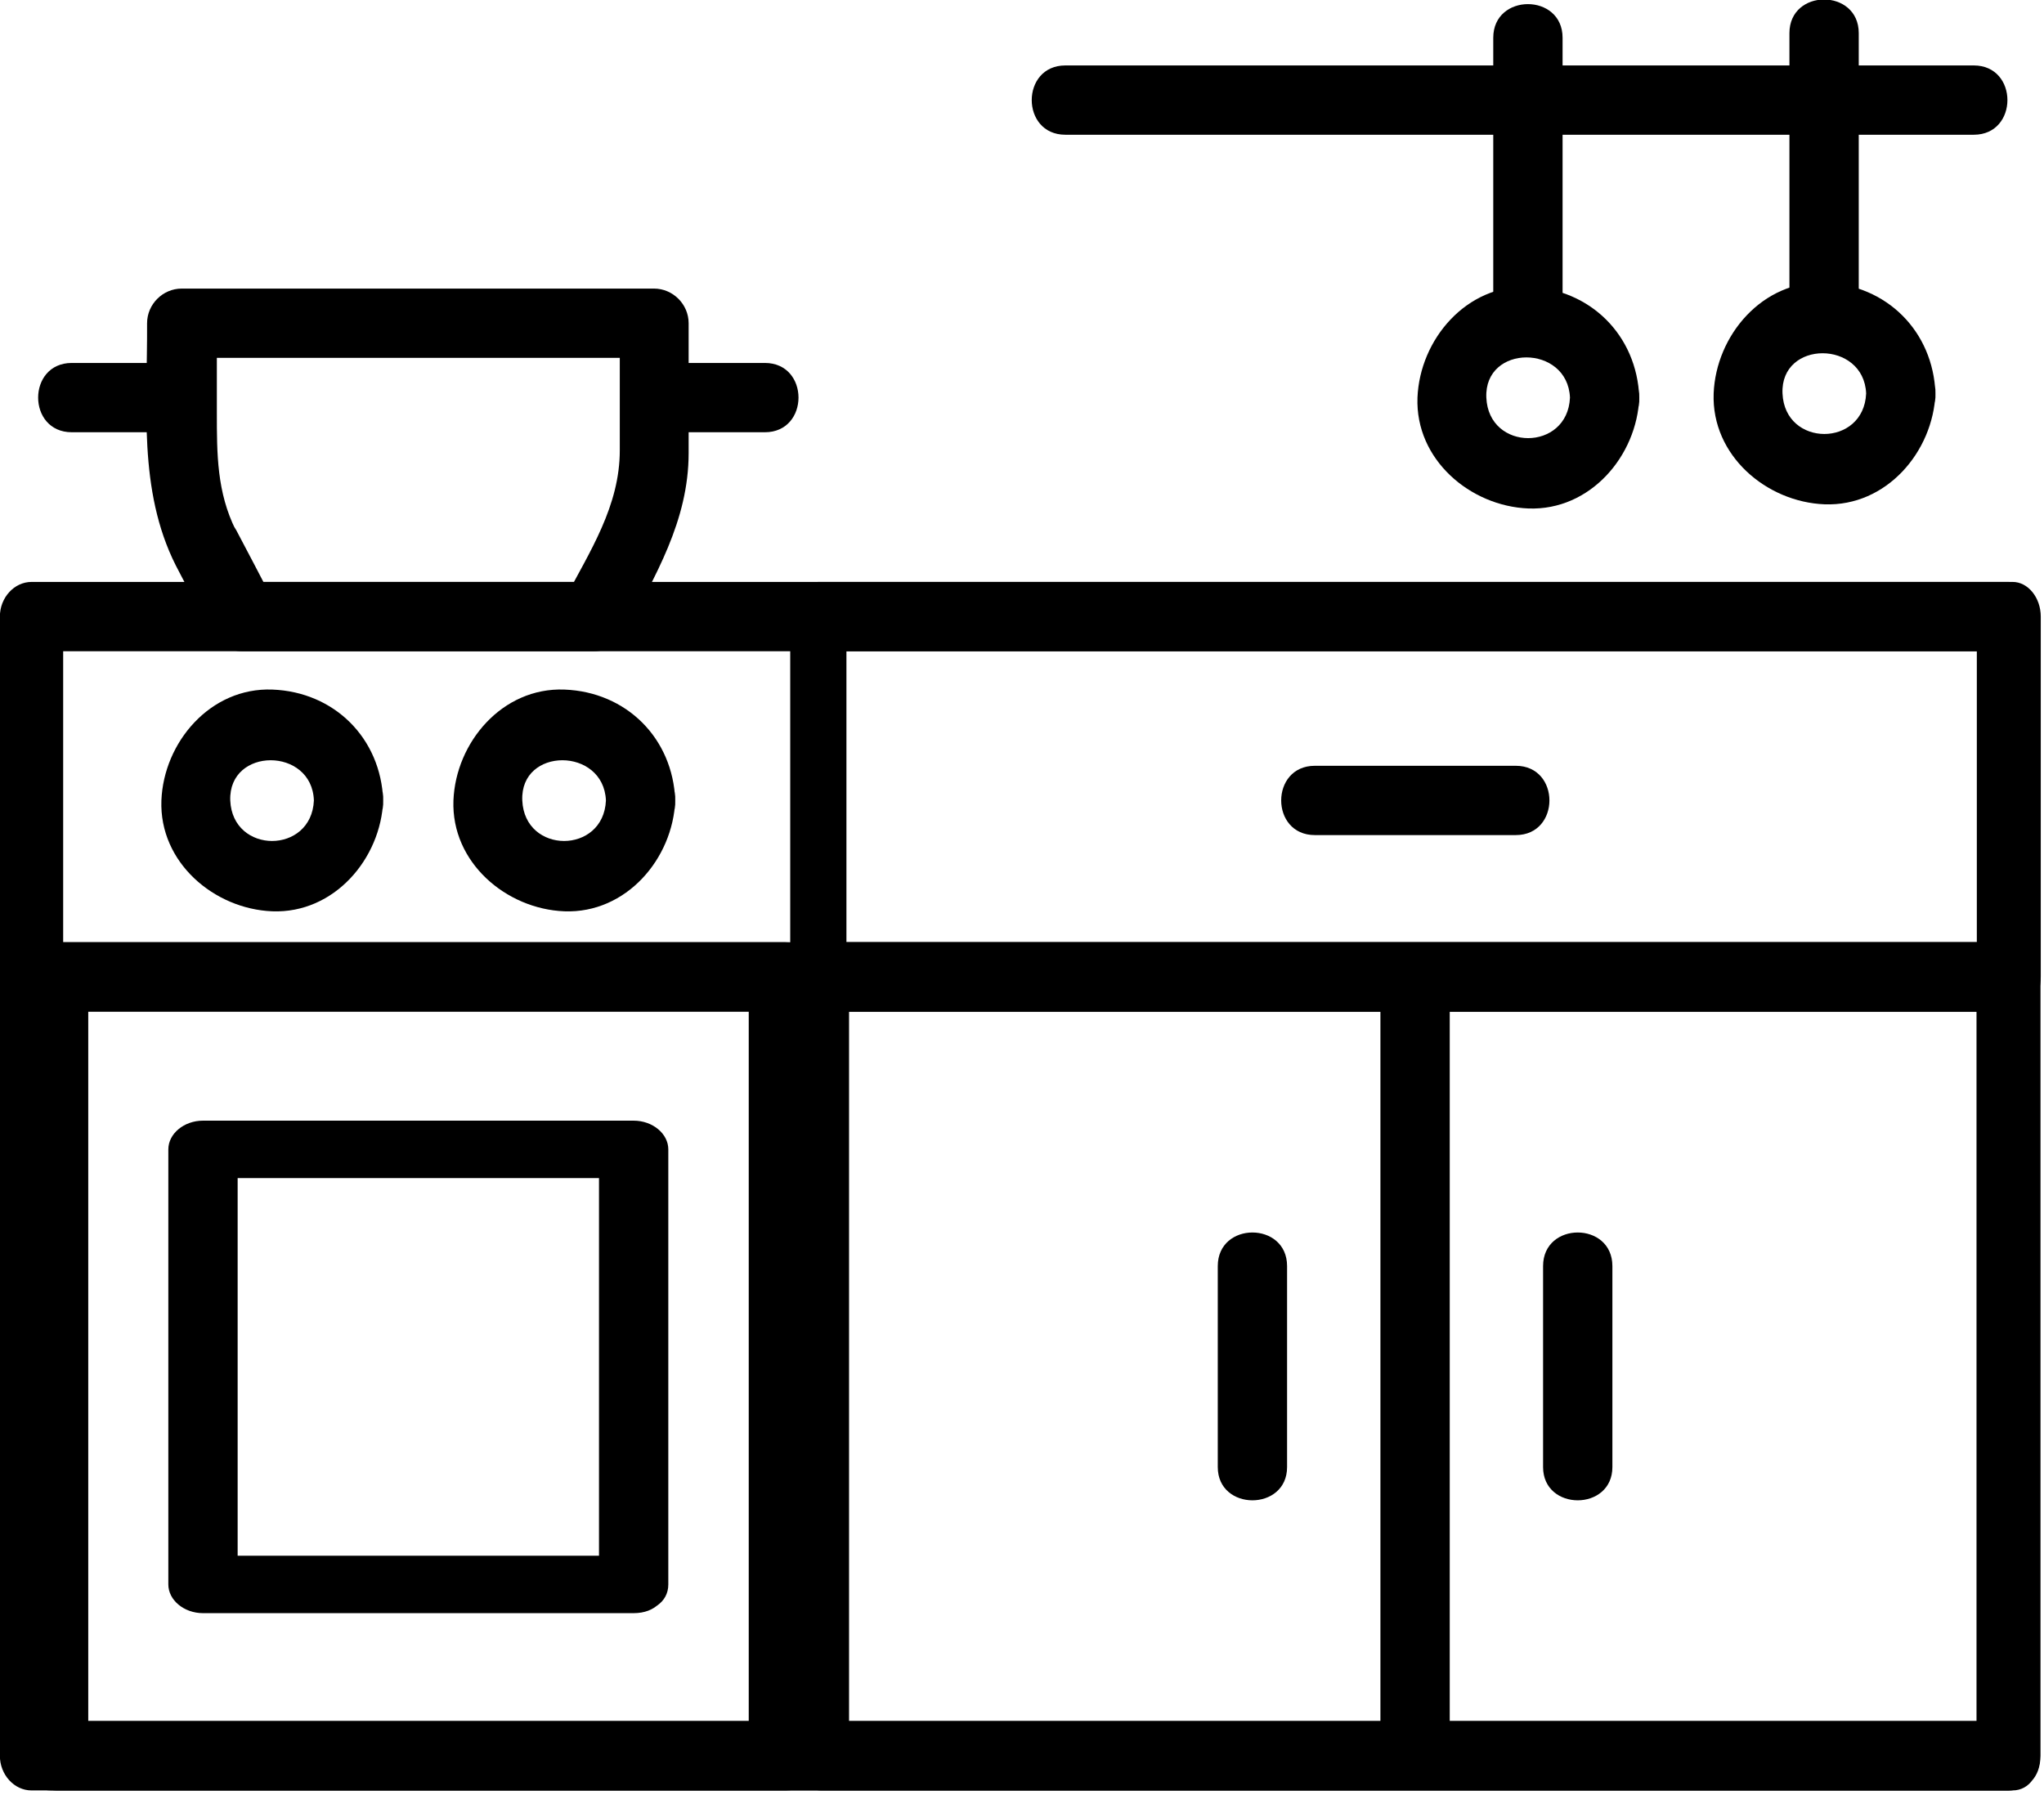 <?xml version="1.0" encoding="UTF-8" standalone="no"?>
<!DOCTYPE svg PUBLIC "-//W3C//DTD SVG 1.1//EN" "http://www.w3.org/Graphics/SVG/1.1/DTD/svg11.dtd">
<svg width="100%" height="100%" viewBox="0 0 682 599" version="1.1" xmlns="http://www.w3.org/2000/svg" xmlns:xlink="http://www.w3.org/1999/xlink" xml:space="preserve" xmlns:serif="http://www.serif.com/" style="fill-rule:evenodd;clip-rule:evenodd;stroke-linejoin:round;stroke-miterlimit:2;">
    <g transform="matrix(1,0,0,1,-538.988,-1966.75)">
        <g transform="matrix(4.167,0,0,4.167,0,2916.67)">
            <g transform="matrix(0.37,0,0,0.37,108.491,-251.026)">
                <g>
                    <g transform="matrix(0.913,0,0,1,43.377,0)">
                        <g>
                            <path d="M490.3,434.9L21.7,434.9C24.2,437.4 26.7,439.9 29.2,442.4L29.2,195.8C26.7,198.3 24.2,200.8 21.7,203.3L490.3,203.3C487.8,200.8 485.3,198.3 482.8,195.8L482.8,442.4C482.8,452.1 497.8,452.1 497.8,442.4L497.8,195.8C497.8,191.7 494.4,188.3 490.3,188.3L21.7,188.3C17.6,188.3 14.2,191.7 14.2,195.8L14.2,442.4C14.2,446.5 17.6,449.9 21.7,449.9L490.3,449.9C500,449.9 500,434.9 490.3,434.9Z" style="fill-rule:nonzero;"/>
                        </g>
                    </g>
                    <g transform="matrix(0.901,0,0,1,49.118,0)">
                        <g>
                            <path d="M490.3,434.9L21.7,434.9C24.2,437.4 26.7,439.9 29.2,442.4L29.2,273.8C26.7,276.3 24.2,278.8 21.7,281.3L490.3,281.3C487.8,278.8 485.3,276.3 482.8,273.8L482.8,442.4C482.8,452.1 497.8,452.1 497.8,442.4L497.8,273.8C497.8,269.7 494.4,266.3 490.3,266.3L21.7,266.3C17.6,266.3 14.2,269.7 14.2,273.8L14.2,442.4C14.2,446.5 17.6,449.9 21.7,449.9L490.3,449.9C500,449.9 500,434.9 490.3,434.9Z" style="fill-rule:nonzero;"/>
                        </g>
                    </g>
                    <g transform="matrix(0.809,0,0,1,95.219,0)">
                        <g>
                            <path d="M490.3,434.9L171.6,434.9C174.1,437.4 176.6,439.9 179.1,442.4L179.1,273.8C176.6,276.3 174.1,278.8 171.6,281.3L490.3,281.3C487.8,278.8 485.3,276.3 482.8,273.8L482.8,442.4C482.8,452.1 497.8,452.1 497.8,442.4L497.8,273.8C497.8,269.7 494.4,266.3 490.3,266.3L171.6,266.3C167.5,266.3 164.1,269.7 164.1,273.8L164.1,442.4C164.1,446.5 167.5,449.9 171.6,449.9L490.3,449.9C500,449.9 500,434.9 490.3,434.9Z" style="fill-rule:nonzero;"/>
                        </g>
                    </g>
                    <g transform="matrix(1,0,0,1,31.605,0)">
                        <g>
                            <path d="M323.5,273.8L323.5,442.4C323.5,452.1 338.5,452.1 338.5,442.4L338.5,273.8C338.5,264.1 323.5,264.1 323.5,273.8Z" style="fill-rule:nonzero;"/>
                        </g>
                    </g>
                    <g transform="matrix(1,0,0,1,31.605,0)">
                        <g>
                            <path d="M309.3,243.1L352.8,243.1C362.5,243.1 362.5,228.1 352.8,228.1L309.3,228.1C299.6,228.1 299.6,243.1 309.3,243.1Z" style="fill-rule:nonzero;"/>
                        </g>
                    </g>
                    <g transform="matrix(0.811,0,0,1,94.294,-2.27374e-13)">
                        <g>
                            <path d="M490.3,266.3L171.6,266.3C174.1,268.8 176.6,271.3 179.1,273.8L179.1,195.8C176.6,198.3 174.1,200.8 171.6,203.3L490.3,203.3C487.8,200.8 485.3,198.3 482.8,195.8L482.8,273.8C482.8,283.5 497.8,283.5 497.8,273.8L497.8,195.8C497.8,191.7 494.4,188.3 490.3,188.3L171.6,188.3C167.5,188.3 164.1,191.7 164.1,195.8L164.1,273.8C164.1,277.9 167.5,281.3 171.6,281.3L490.3,281.3C500,281.3 500,266.3 490.3,266.3Z" style="fill-rule:nonzero;"/>
                        </g>
                    </g>
                    <g transform="matrix(1,0,0,0.829,50.196,61.356)">
                        <g>
                            <path d="M143.3,407.4L50.1,407.4C52.6,409.9 55.1,412.4 57.6,414.9L57.6,301.3C55.1,303.8 52.6,306.3 50.1,308.8L143.3,308.8C140.8,306.3 138.3,303.8 135.8,301.3L135.8,414.9C135.8,424.6 150.8,424.6 150.8,414.9L150.8,301.3C150.8,297.2 147.4,293.8 143.3,293.8L50.1,293.8C46,293.8 42.6,297.2 42.6,301.3L42.6,414.9C42.6,419 46,422.4 50.1,422.4L143.3,422.4C152.9,422.4 152.9,407.4 143.3,407.4Z" style="fill-rule:nonzero;"/>
                        </g>
                    </g>
                    <g transform="matrix(1.059,0,0,1,44.514,0)">
                        <g>
                            <path d="M171.7,434.9L21.7,434.9C24.2,437.4 26.7,439.9 29.2,442.4L29.2,273.8C26.7,276.3 24.2,278.8 21.7,281.3L171.7,281.3C169.2,278.8 166.7,276.3 164.2,273.8L164.2,442.4C164.2,452.1 179.2,452.1 179.2,442.4L179.2,273.8C179.2,269.7 175.8,266.3 171.7,266.3L21.7,266.3C17.6,266.3 14.2,269.7 14.2,273.8L14.2,442.4C14.2,446.5 17.6,449.9 21.7,449.9L171.7,449.9C181.4,449.9 181.4,434.9 171.7,434.9Z" style="fill-rule:nonzero;"/>
                        </g>
                    </g>
                    <g transform="matrix(1,0,0,1,31.605,0)">
                        <g>
                            <path d="M303.3,379.9L303.3,336.4C303.3,326.7 288.3,326.7 288.3,336.4L288.3,379.9C288.3,389.5 303.3,389.5 303.3,379.9Z" style="fill-rule:nonzero;"/>
                        </g>
                    </g>
                    <g transform="matrix(1,0,0,1,31.605,0)">
                        <g>
                            <path d="M373.7,379.9L373.7,336.4C373.7,326.7 358.7,326.7 358.7,336.4L358.7,379.9C358.7,389.5 373.7,389.5 373.7,379.9Z" style="fill-rule:nonzero;"/>
                        </g>
                    </g>
                </g>
                <g transform="matrix(1,0,0,1,50.196,0)">
                    <g>
                        <path d="M74.1,235.6C73.6,247.3 56.5,247.3 56,235.6C55.6,224 73.7,224 74.1,235.6C74.5,245.2 89.5,245.3 89.1,235.6C88.6,222.1 78.5,212.1 65.1,211.6C51.7,211.1 41.6,223 41.1,235.6C40.6,249 52.5,259.1 65.1,259.6C78.5,260.1 88.6,248.2 89.1,235.6C89.5,226 74.5,226 74.1,235.6Z" style="fill-rule:nonzero;"/>
                    </g>
                </g>
                <g transform="matrix(1,0,0,1,50.196,0)">
                    <g>
                        <path d="M137.3,235.6C136.8,247.3 119.7,247.3 119.2,235.6C118.7,224 136.8,224 137.3,235.6C137.7,245.2 152.7,245.3 152.3,235.6C151.8,222.1 141.7,212.1 128.3,211.6C114.9,211.1 104.8,223 104.3,235.6C103.8,249 115.7,259.1 128.3,259.6C141.7,260.1 151.8,248.2 152.3,235.6C152.7,226 137.7,226 137.3,235.6Z" style="fill-rule:nonzero;"/>
                    </g>
                </g>
                <g transform="matrix(1,0,0,1,50.196,0)">
                    <g>
                        <g>
                            <path d="M44.2,184.7C46.8,189.7 49.4,194.7 52,199.6C53.2,201.9 55.9,203.3 58.5,203.3L134.8,203.3C137.3,203.3 140.1,201.9 141.3,199.6C147.9,187.1 155.2,175.1 155.2,160.4L155.2,132.3C155.2,128.2 151.8,124.8 147.7,124.8L45.5,124.8C41.4,124.8 38,128.2 38,132.3C38.1,150 36,168.4 44.2,184.7C48.5,193.4 61.5,185.8 57.2,177.1C53.1,168.9 53.1,160.6 53.1,151.7L53.1,132.3C50.6,134.8 48.1,137.3 45.6,139.8L147.8,139.8C145.3,137.3 142.8,134.8 140.3,132.3L140.3,159.8C140.3,171.9 133.8,181.7 128.4,192C130.6,190.8 132.7,189.5 134.9,188.3L58.6,188.3C60.8,189.5 62.9,190.8 65.1,192C62.5,187 59.9,182 57.3,177.1C52.6,168.5 39.7,176.1 44.2,184.7Z" style="fill-rule:nonzero;"/>
                        </g>
                    </g>
                </g>
                <g transform="matrix(1,0,0,1,50.196,0)">
                    <g>
                        <path d="M171.7,140.9L147.8,140.9C138.1,140.9 138.1,155.9 147.8,155.9L171.7,155.9C181.4,155.9 181.4,140.9 171.7,140.9Z" style="fill-rule:nonzero;"/>
                    </g>
                </g>
                <g transform="matrix(1,0,0,1,50.196,0)">
                    <g>
                        <path d="M45.6,140.9L21.7,140.9C12,140.9 12,155.9 21.7,155.9L45.6,155.9C55.3,155.9 55.3,140.9 45.6,140.9Z" style="fill-rule:nonzero;"/>
                    </g>
                </g>
                <g transform="matrix(1,0,0,1,-6.48,0)">
                    <g>
                        <g>
                            <path d="M293.4,91.5L490,91.5C499.7,91.5 499.7,76.5 490,76.5L293.4,76.5C283.7,76.5 283.7,91.5 293.4,91.5Z" style="fill-rule:nonzero;"/>
                        </g>
                    </g>
                    <g transform="matrix(1,0,0,1,26.705,0)">
                        <g>
                            <path d="M374.3,131.9L374.3,70.5C374.3,60.8 359.3,60.8 359.3,70.5L359.3,131.9C359.3,141.6 374.3,141.6 374.3,131.9Z" style="fill-rule:nonzero;"/>
                        </g>
                    </g>
                    <g transform="matrix(1,0,0,1,26.705,0)">
                        <g>
                            <path d="M375.9,148.4C375.4,160.1 358.3,160.1 357.8,148.4C357.3,136.8 375.4,136.8 375.9,148.4C376.3,158 391.3,158.1 390.9,148.4C390.4,134.9 380.3,124.9 366.9,124.4C353.5,123.9 343.4,135.8 342.9,148.4C342.4,161.8 354.3,171.9 366.9,172.4C380.3,172.9 390.4,161 390.9,148.4C391.2,138.8 376.2,138.8 375.9,148.4Z" style="fill-rule:nonzero;"/>
                        </g>
                    </g>
                    <g>
                        <g>
                            <path d="M465.1,131L465.1,69.5C465.1,59.8 450.1,59.8 450.1,69.5L450.1,131C450.1,140.7 465.1,140.7 465.1,131Z" style="fill-rule:nonzero;"/>
                        </g>
                    </g>
                    <g>
                        <g>
                            <path d="M466.7,147.5C466.2,159.2 449.1,159.2 448.6,147.5C448.1,135.9 466.2,135.9 466.7,147.5C467.1,157.1 482.1,157.2 481.7,147.5C481.2,134 471.1,124 457.7,123.5C444.3,123 434.2,134.9 433.7,147.5C433.2,160.9 445.1,171 457.7,171.5C471.1,172 481.2,160.1 481.7,147.5C482,137.9 467,137.9 466.7,147.5Z" style="fill-rule:nonzero;"/>
                        </g>
                    </g>
                </g>
            </g>
        </g>
    </g>
</svg>
